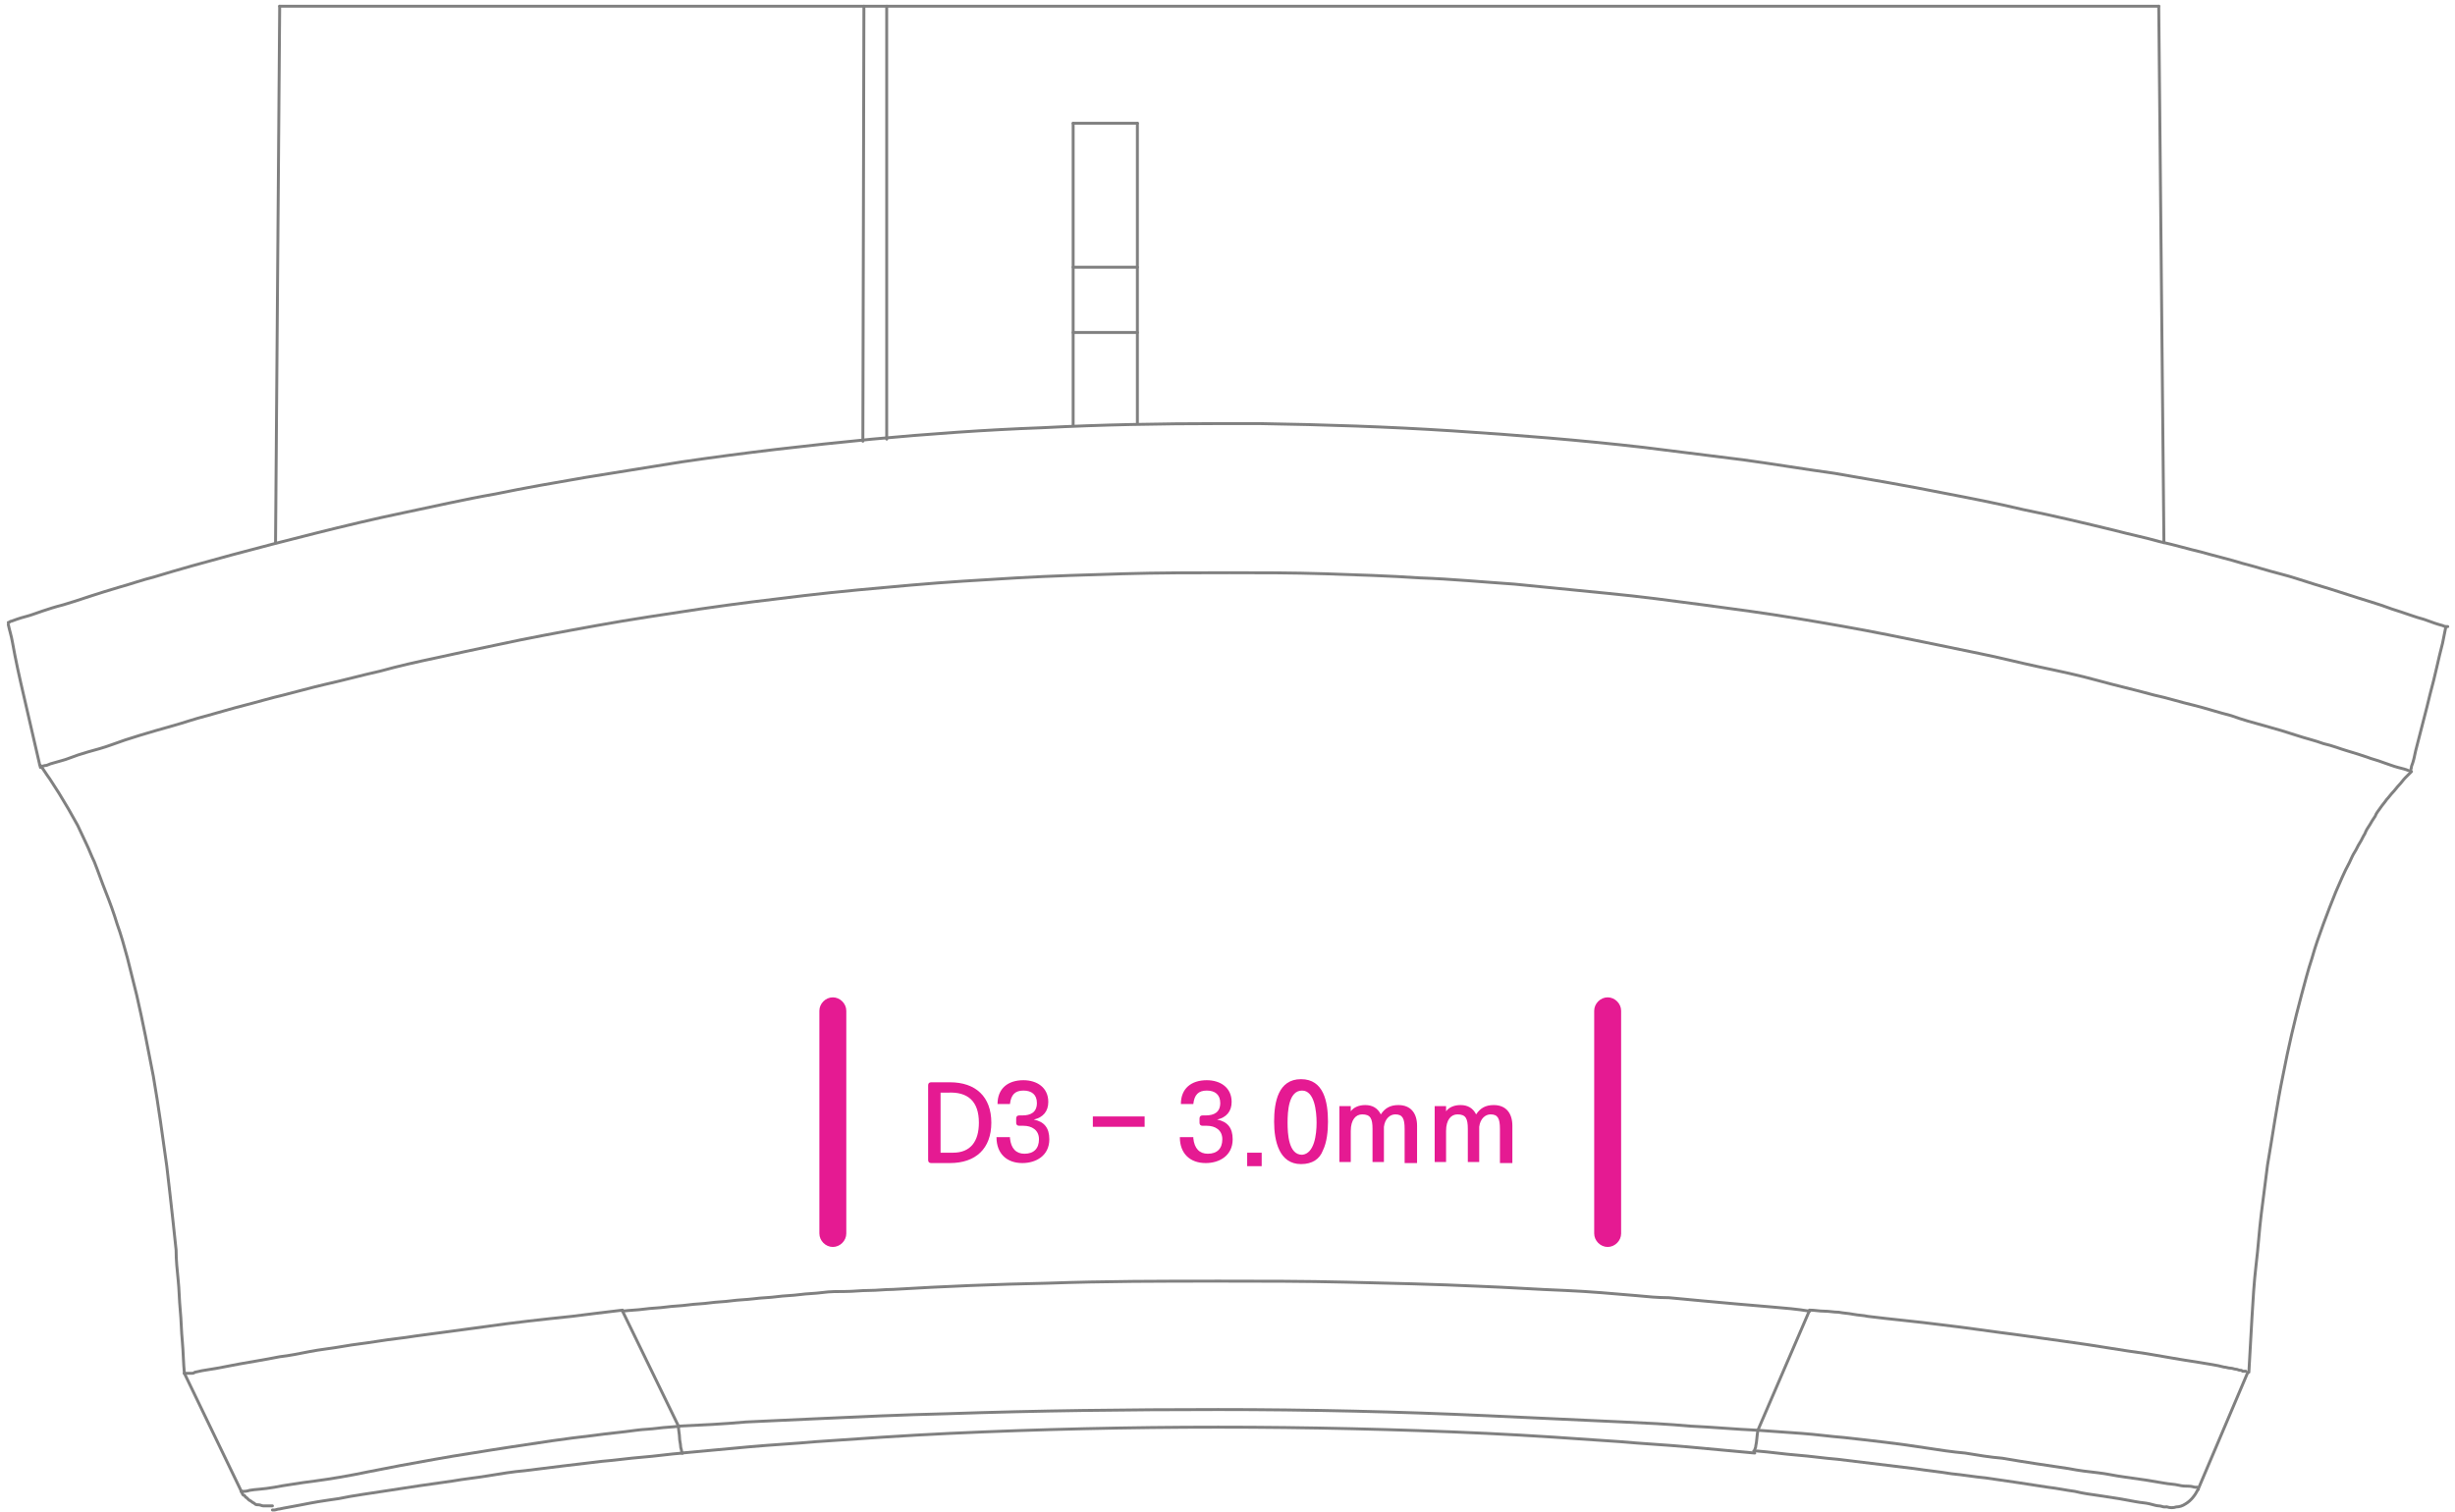 <?xml version="1.0" encoding="utf-8"?>
<!-- Generator: Adobe Illustrator 18.1.1, SVG Export Plug-In . SVG Version: 6.00 Build 0)  -->
<svg version="1.1" id="Layer_1" xmlns="http://www.w3.org/2000/svg" xmlns:xlink="http://www.w3.org/1999/xlink" x="0px" y="0px"
	 width="237px" height="146px" viewBox="0 0 237 146" enable-background="new 0 0 237 146" xml:space="preserve">
<g>
	
		<path fill="none" stroke="#808080" stroke-width="0.283" stroke-linecap="round" stroke-linejoin="round" stroke-miterlimit="10" d="
		M232.5,74.4C232.5,74.4,232.5,74.4,232.5,74.4c-0.2-0.1-0.6-0.2-1-0.3c-0.4-0.1-0.9-0.3-1.5-0.5c-0.5-0.2-1-0.3-1.5-0.5
		c-0.6-0.2-1.2-0.4-1.9-0.6c-0.7-0.2-1.4-0.5-2.3-0.7c-0.8-0.3-1.7-0.5-2.6-0.8c-0.9-0.3-1.9-0.6-3-0.9s-2.2-0.6-3.3-1
		c-1.2-0.3-2.4-0.7-3.6-1c-1.3-0.3-2.5-0.7-3.9-1c-1.8-0.5-3.6-0.9-5.4-1.4c-1.8-0.5-3.7-0.9-5.6-1.3c-1.9-0.4-3.8-0.9-5.8-1.3
		c-2.9-0.6-5.8-1.2-8.8-1.8c-3-0.6-5.9-1.1-8.9-1.6c-3-0.5-6-0.9-9-1.3c-3-0.4-6-0.8-9.1-1.1c-3-0.3-6.1-0.6-9.1-0.9
		c-3-0.2-6.1-0.5-9.1-0.6c-3-0.2-6.1-0.3-9.2-0.4c-3.1-0.1-6.1-0.1-9.2-0.1c-3.4,0-6.9,0-10.3,0.1c-3.4,0.1-6.8,0.2-10.3,0.4
		c-3.4,0.2-6.8,0.4-10.2,0.7c-3.4,0.3-6.8,0.6-10.2,1c-3.4,0.4-6.7,0.8-10.1,1.3c-3.3,0.5-6.7,1-10,1.6c-3.3,0.6-6.6,1.2-9.8,1.9
		c-1.9,0.4-3.8,0.8-5.6,1.2c-1.9,0.4-3.7,0.8-5.5,1.3c-1.8,0.4-3.6,0.9-5.4,1.3c-1.3,0.3-2.7,0.7-3.9,1c-1.3,0.3-2.6,0.7-3.8,1
		c-1.2,0.3-2.5,0.7-3.6,1c-1.2,0.3-2.3,0.7-3.4,1c-1.1,0.3-2.1,0.6-3.1,0.9c-1,0.3-1.9,0.6-2.7,0.9s-1.6,0.5-2.3,0.7
		c-0.7,0.2-1.3,0.4-1.8,0.6c-0.5,0.2-1,0.3-1.3,0.4c-0.4,0.1-0.7,0.2-0.9,0.3C4.3,73.9,4.1,74,4,74"/>
	
		<path fill="none" stroke="#808080" stroke-width="0.283" stroke-linecap="round" stroke-linejoin="round" stroke-miterlimit="10" d="
		M0.8,60.1C0.8,60.1,0.8,60.1,0.8,60.1C0.8,60.1,0.8,60.1,0.8,60.1c0.1,0,0.1,0,0.2-0.1c0.1,0,0.3-0.1,0.6-0.2
		c0.3-0.1,0.6-0.2,1-0.3C3,59.4,3.5,59.2,4.1,59c0.6-0.2,1.2-0.4,2-0.6c0.7-0.2,1.6-0.5,2.5-0.8c0.9-0.3,1.9-0.6,2.9-0.9
		c1.1-0.3,2.2-0.7,3.4-1c2.3-0.7,4.8-1.4,7.4-2.1c2.6-0.7,5.3-1.4,8.1-2.1c2.8-0.7,5.7-1.4,8.6-2c2.9-0.6,5.9-1.3,8.8-1.8
		c2.9-0.6,5.8-1.1,8.7-1.6c3.1-0.5,6.2-1,9.3-1.5c6.1-0.9,12.2-1.6,18.4-2.2c5.4-0.5,10.9-0.9,16.4-1.1c5.7-0.3,11.5-0.4,17.2-0.4
		c1.3,0,2.5,0,3.8,0c6.2,0.1,12.4,0.3,18.6,0.7c6.2,0.4,12.4,0.9,18.5,1.6c3.2,0.4,6.4,0.8,9.6,1.2c2.9,0.4,5.9,0.9,8.8,1.3
		c3.5,0.6,7,1.2,10.5,1.9c2.6,0.5,5.2,1,7.7,1.6c3,0.6,5.9,1.3,8.8,2c1.5,0.4,3,0.7,4.4,1.1c1.4,0.3,2.7,0.7,4,1
		c1.4,0.4,2.7,0.7,4,1.1c1.2,0.3,2.4,0.7,3.6,1c1.2,0.3,2.3,0.7,3.3,1c1,0.3,2,0.6,2.9,0.9c1.8,0.6,3.3,1,4.6,1.5
		c1.3,0.4,2.3,0.8,3.1,1c0.8,0.3,1.4,0.5,1.8,0.6c0.2,0.1,0.3,0.1,0.4,0.1c0,0,0.1,0,0.1,0c0,0,0,0,0,0"/>
	
		<path fill="none" stroke="#808080" stroke-width="0.283" stroke-linecap="round" stroke-linejoin="round" stroke-miterlimit="10" d="
		M174.7,126.5c0.5,0,0.9,0.1,1.4,0.1c0.5,0,0.9,0.1,1.4,0.1c0.5,0.1,0.9,0.1,1.4,0.2c0.5,0.1,1,0.1,1.4,0.2c2.4,0.3,4.7,0.5,7,0.8
		c2.6,0.3,5.2,0.7,7.6,1c1.5,0.2,2.9,0.4,4.3,0.6c3,0.4,5.7,0.9,8,1.2c1.8,0.3,3.4,0.6,4.8,0.8c1.1,0.2,2,0.3,2.7,0.5
		c0.2,0,0.4,0.1,0.6,0.1c0.2,0,0.4,0.1,0.5,0.1c0.2,0,0.3,0.1,0.4,0.1c0.1,0,0.2,0,0.3,0.1c0.1,0,0.2,0,0.2,0c0.1,0,0.1,0,0.1,0
		c0,0,0,0,0,0"/>
	
		<path fill="none" stroke="#808080" stroke-width="0.283" stroke-linecap="round" stroke-linejoin="round" stroke-miterlimit="10" d="
		M60.1,126.6c0.7-0.1,1.4-0.1,2.1-0.2c0.7-0.1,1.4-0.1,2.1-0.2c0.7-0.1,1.4-0.1,2.1-0.2c0.7-0.1,1.4-0.1,2.1-0.2
		c0.7-0.1,1.4-0.1,2.1-0.2c0.7-0.1,1.4-0.1,2.2-0.2c0.7-0.1,1.5-0.1,2.2-0.2c0.7-0.1,1.5-0.1,2.2-0.2c0.7-0.1,1.5-0.1,2.2-0.2
		c0.7-0.1,1.5-0.1,2.2-0.1c0.8,0,1.5-0.1,2.3-0.1c0.8,0,1.5-0.1,2.3-0.1c5-0.3,9.9-0.5,14.9-0.6c5.5-0.2,11.1-0.2,16.6-0.2
		c4.1,0,8.2,0,12.3,0.1c4.3,0.1,8.6,0.2,12.9,0.4c2.7,0.1,5.5,0.3,8.2,0.4c2.3,0.1,4.6,0.3,6.9,0.5c1,0.1,2.1,0.2,3.1,0.2
		c1.1,0.1,2.2,0.2,3.2,0.3c1.1,0.1,2.2,0.2,3.3,0.3c1.2,0.1,2.3,0.2,3.5,0.3c1.2,0.1,2.4,0.2,3.6,0.4"/>
	
		<path fill="none" stroke="#808080" stroke-width="0.283" stroke-linecap="round" stroke-linejoin="round" stroke-miterlimit="10" d="
		M17.8,132.6C17.8,132.6,17.8,132.6,17.8,132.6C17.9,132.6,17.9,132.6,17.8,132.6c0.1,0,0.1,0,0.1,0c0,0,0.1,0,0.1,0
		c0.1,0,0.1,0,0.2,0c0.1,0,0.2,0,0.3,0c0.1,0,0.2,0,0.3-0.1c0.4-0.1,0.9-0.2,1.6-0.3c0.7-0.1,1.6-0.3,2.7-0.5
		c1.1-0.2,2.4-0.4,3.9-0.7c0.9-0.1,1.9-0.3,2.9-0.5c1-0.2,2.1-0.3,3.2-0.5c1.1-0.2,2.2-0.3,3.4-0.5c1.2-0.2,2.4-0.3,3.6-0.5
		c2.2-0.3,4.4-0.6,6.7-0.9c2.8-0.4,5.5-0.7,8.4-1c0.8-0.1,1.6-0.2,2.4-0.3c0.8-0.1,1.6-0.2,2.5-0.3"/>
	
		<line fill="none" stroke="#808080" stroke-width="0.283" stroke-linecap="round" stroke-linejoin="round" stroke-miterlimit="10" x1="174.7" y1="126.5" x2="169.7" y2="138.1"/>
	
		<path fill="none" stroke="#808080" stroke-width="0.283" stroke-linecap="round" stroke-linejoin="round" stroke-miterlimit="10" d="
		M65.5,137.7c2.2-0.1,4.3-0.2,6.5-0.4c2.2-0.1,4.3-0.2,6.5-0.3c4.3-0.2,8.7-0.4,13-0.5c8.7-0.3,17.4-0.4,26.1-0.4
		c8.7,0,17.4,0.2,26.1,0.6c4.3,0.2,8.7,0.4,13,0.6c2.2,0.1,4.3,0.2,6.5,0.4c2.2,0.1,4.3,0.3,6.5,0.4"/>
	
		<line fill="none" stroke="#808080" stroke-width="0.283" stroke-linecap="round" stroke-linejoin="round" stroke-miterlimit="10" x1="60.1" y1="126.6" x2="65.5" y2="137.7"/>
	
		<path fill="none" stroke="#808080" stroke-width="0.283" stroke-linecap="round" stroke-linejoin="round" stroke-miterlimit="10" d="
		M65.5,137.8C65.5,137.8,65.5,137.7,65.5,137.8"/>
	
		<path fill="none" stroke="#808080" stroke-width="0.283" stroke-linecap="round" stroke-linejoin="round" stroke-miterlimit="10" d="
		M23.3,144c0,0,0.1,0,0.2,0c0.1,0,0.3,0,0.6-0.1c0.5-0.1,1.3-0.1,2.4-0.3c0.5-0.1,1.1-0.2,1.8-0.3c0.6-0.1,1.3-0.2,2.1-0.3
		c1.5-0.2,3.3-0.5,5.2-0.9c2-0.4,4.1-0.8,6.4-1.2c1.1-0.2,2.3-0.4,3.6-0.6c1.2-0.2,2.5-0.4,3.8-0.6c2.6-0.4,5.2-0.8,7.9-1.1
		c1.4-0.2,2.7-0.3,4.1-0.5c0.7-0.1,1.4-0.1,2.1-0.2c0.7-0.1,1.4-0.1,2.1-0.2"/>
	
		<path fill="none" stroke="#808080" stroke-width="0.283" stroke-linecap="round" stroke-linejoin="round" stroke-miterlimit="10" d="
		M65.5,137.8c0,0.3,0.1,0.7,0.1,1c0,0.3,0.1,0.6,0.1,0.8c0,0.2,0.1,0.4,0.1,0.5c0,0.1,0,0.2,0.1,0.2"/>
	
		<path fill="none" stroke="#808080" stroke-width="0.283" stroke-linecap="round" stroke-linejoin="round" stroke-miterlimit="10" d="
		M65.9,140.3c-1.3,0.1-2.6,0.3-3.9,0.4c-1.3,0.1-2.6,0.3-3.9,0.4c-2.6,0.3-5,0.6-7.4,0.9c-1.2,0.1-2.4,0.3-3.6,0.5
		c-1.2,0.2-2.3,0.3-3.4,0.5c-2.2,0.3-4.2,0.6-6.1,0.9c-1.9,0.3-3.5,0.5-4.9,0.8c-0.7,0.1-1.4,0.2-2,0.3c-0.6,0.1-1.1,0.2-1.6,0.3
		c-1,0.2-1.7,0.3-2.1,0.4c-0.2,0-0.4,0.1-0.5,0.1c-0.1,0-0.1,0-0.2,0"/>
	
		<path fill="none" stroke="#808080" stroke-width="0.283" stroke-linecap="round" stroke-linejoin="round" stroke-miterlimit="10" d="
		M23.3,144c0,0.1,0.1,0.2,0.1,0.2c0,0.1,0.1,0.2,0.2,0.2c0.1,0.1,0.1,0.2,0.2,0.2c0.1,0.1,0.2,0.2,0.2,0.2c0.1,0.1,0.2,0.1,0.3,0.2
		c0.1,0.1,0.2,0.1,0.3,0.2c0.1,0.1,0.2,0.1,0.4,0.1c0.1,0,0.3,0.1,0.4,0.1c0.1,0,0.3,0,0.4,0c0.2,0,0.3,0,0.5,0"/>
	
		<line fill="none" stroke="#808080" stroke-width="0.283" stroke-linecap="round" stroke-linejoin="round" stroke-miterlimit="10" x1="212.2" y1="143.8" x2="212.2" y2="143.8"/>
	
		<path fill="none" stroke="#808080" stroke-width="0.283" stroke-linecap="round" stroke-linejoin="round" stroke-miterlimit="10" d="
		M169.7,138.1c1.4,0.1,2.8,0.2,4.2,0.3c1.4,0.1,2.8,0.3,4.1,0.4c2.7,0.3,5.4,0.6,7.9,1c1.3,0.2,2.6,0.4,3.8,0.5
		c1.2,0.2,2.4,0.4,3.6,0.5c2.3,0.4,4.4,0.7,6.4,1c1,0.2,1.9,0.3,2.8,0.4c0.9,0.1,1.7,0.3,2.5,0.4c1.5,0.2,2.8,0.4,3.9,0.6
		c0.5,0.1,1,0.1,1.4,0.2c0.4,0.1,0.7,0.1,1,0.1c0.3,0,0.5,0.1,0.6,0.1c0.1,0,0.1,0,0.1,0c0,0,0,0,0.1,0"/>
	
		<path fill="none" stroke="#808080" stroke-width="0.283" stroke-linecap="round" stroke-linejoin="round" stroke-miterlimit="10" d="
		M169.7,138.1C169.7,138.1,169.7,138.1,169.7,138.1"/>
	
		<path fill="none" stroke="#808080" stroke-width="0.283" stroke-linecap="round" stroke-linejoin="round" stroke-miterlimit="10" d="
		M209.1,145.5C209.1,145.5,209.1,145.5,209.1,145.5c-0.1,0-0.1,0-0.2,0c-0.1,0-0.3-0.1-0.5-0.1c-0.2,0-0.5-0.1-0.9-0.2
		c-0.4-0.1-0.8-0.1-1.3-0.2c-1-0.2-2.2-0.4-3.6-0.6c-0.7-0.1-1.5-0.2-2.3-0.4c-0.8-0.1-1.7-0.3-2.6-0.4c-1.9-0.3-3.9-0.6-6-0.9
		c-1.1-0.1-2.2-0.3-3.3-0.4c-1.2-0.2-2.3-0.3-3.6-0.5c-2.4-0.3-4.9-0.6-7.4-0.9c-1.3-0.1-2.6-0.3-3.9-0.4c-1.3-0.1-2.6-0.3-3.9-0.4"
		/>
	
		<path fill="none" stroke="#808080" stroke-width="0.283" stroke-linecap="round" stroke-linejoin="round" stroke-miterlimit="10" d="
		M169.7,138.1c-0.1,0.6-0.1,1.1-0.2,1.5c0,0.2-0.1,0.3-0.1,0.4c0,0.1,0,0.2-0.1,0.1"/>
	
		<path fill="none" stroke="#808080" stroke-width="0.283" stroke-linecap="round" stroke-linejoin="round" stroke-miterlimit="10" d="
		M212.2,143.8c-0.3,0.6-0.7,1.1-1.2,1.4c-0.3,0.2-0.6,0.3-0.9,0.3c-0.3,0.1-0.6,0.1-0.9,0"/>
	
		<path fill="none" stroke="#808080" stroke-width="0.283" stroke-linecap="round" stroke-linejoin="round" stroke-miterlimit="10" d="
		M169.4,140.3c-2.1-0.2-4.3-0.4-6.5-0.6c-2.2-0.2-4.3-0.3-6.5-0.5c-4.3-0.3-8.6-0.6-12.9-0.8c-8.6-0.4-17.3-0.6-25.9-0.6
		c-8.6,0-17.3,0.2-25.9,0.6c-4.3,0.2-8.6,0.5-12.9,0.8c-2.2,0.2-4.3,0.3-6.5,0.5c-2.2,0.2-4.3,0.4-6.5,0.6"/>
	
		<path fill="none" stroke="#808080" stroke-width="0.283" stroke-linecap="round" stroke-linejoin="round" stroke-miterlimit="10" d="
		M3.9,74.1c0-0.1-0.1-0.3-0.1-0.4c-0.1-0.4-0.2-0.9-0.3-1.3c-0.4-1.7-0.8-3.5-1.2-5.2c-0.4-1.7-0.8-3.5-1.1-5.2
		c-0.1-0.6-0.3-1.2-0.4-1.7"/>
	
		<path fill="none" stroke="#808080" stroke-width="0.283" stroke-linecap="round" stroke-linejoin="round" stroke-miterlimit="10" d="
		M17.8,132.6c-0.1-1-0.1-2-0.2-3.1c-0.1-1-0.1-2-0.2-3c-0.1-1-0.1-2-0.2-2.9c-0.1-1-0.2-1.9-0.2-2.9c-0.1-0.9-0.2-1.9-0.3-2.8
		c-0.1-0.9-0.2-1.8-0.3-2.7c-0.1-0.9-0.2-1.8-0.3-2.6c-0.4-2.9-0.8-5.8-1.3-8.7c-0.5-2.6-1-5.2-1.6-7.8c-0.3-1.2-0.6-2.4-0.9-3.6
		c-0.3-1.1-0.6-2.2-1-3.3c-0.3-1-0.7-2.1-1.1-3.1c-0.4-1-0.7-1.9-1.1-2.9c-0.3-0.6-0.5-1.2-0.8-1.8c-0.3-0.6-0.5-1.1-0.8-1.7
		c-0.3-0.5-0.6-1.1-0.9-1.6c-0.3-0.5-0.6-1-0.9-1.5c-0.3-0.5-0.6-0.9-0.9-1.4c-0.3-0.4-0.6-0.9-0.9-1.3"/>
	
		<line fill="none" stroke="#808080" stroke-width="0.283" stroke-linecap="round" stroke-linejoin="round" stroke-miterlimit="10" x1="23.3" y1="144" x2="17.8" y2="132.6"/>
	
		<path fill="none" stroke="#808080" stroke-width="0.283" stroke-linecap="round" stroke-linejoin="round" stroke-miterlimit="10" d="
		M236.1,60.6c-0.1,0.5-0.2,1-0.3,1.5c-0.4,1.5-0.7,3.1-1.2,4.9c-0.4,1.7-0.9,3.5-1.4,5.5c-0.1,0.5-0.2,1-0.4,1.5
		c0,0.2-0.1,0.3-0.1,0.5"/>
	
		<path fill="none" stroke="#808080" stroke-width="0.283" stroke-linecap="round" stroke-linejoin="round" stroke-miterlimit="10" d="
		M232.8,74.5c-0.2,0.2-0.4,0.4-0.6,0.6c-0.2,0.2-0.4,0.5-0.6,0.7c-0.2,0.2-0.4,0.5-0.6,0.7c-0.2,0.2-0.4,0.5-0.6,0.7
		c-0.2,0.3-0.4,0.5-0.6,0.8c-0.2,0.3-0.4,0.5-0.5,0.8c-0.2,0.3-0.4,0.6-0.5,0.8c-0.2,0.3-0.4,0.6-0.5,0.9c-0.2,0.3-0.3,0.6-0.5,0.9
		c-0.2,0.3-0.3,0.6-0.5,0.9c-0.2,0.3-0.3,0.6-0.5,1c-0.5,0.9-0.9,1.9-1.3,2.8c-0.4,1-0.8,2-1.2,3.1c-0.4,1.1-0.8,2.2-1.1,3.3
		c-0.4,1.2-0.7,2.4-1,3.5c-0.7,2.6-1.3,5.2-1.8,7.8c-0.6,2.9-1,5.8-1.5,8.7c-0.2,1.6-0.4,3.1-0.6,4.7c-0.2,1.6-0.3,3.3-0.5,4.9
		c-0.2,1.7-0.3,3.4-0.4,5.1c-0.1,1.8-0.2,3.5-0.3,5.3"/>
	
		<line fill="none" stroke="#808080" stroke-width="0.283" stroke-linecap="round" stroke-linejoin="round" stroke-miterlimit="10" x1="217" y1="132.5" x2="212.2" y2="143.8"/>
	
		<line fill="none" stroke="#808080" stroke-width="0.283" stroke-linecap="round" stroke-linejoin="round" stroke-miterlimit="10" x1="109.8" y1="25.8" x2="103.6" y2="25.8"/>
	
		<line fill="none" stroke="#808080" stroke-width="0.283" stroke-linecap="round" stroke-linejoin="round" stroke-miterlimit="10" x1="109.8" y1="11.9" x2="103.6" y2="11.9"/>
	
		<line fill="none" stroke="#808080" stroke-width="0.283" stroke-linecap="round" stroke-linejoin="round" stroke-miterlimit="10" x1="103.6" y1="32.1" x2="109.8" y2="32.1"/>
	
		<line fill="none" stroke="#808080" stroke-width="0.283" stroke-linecap="round" stroke-linejoin="round" stroke-miterlimit="10" x1="103.6" y1="41.1" x2="103.6" y2="11.9"/>
	
		<line fill="none" stroke="#808080" stroke-width="0.283" stroke-linecap="round" stroke-linejoin="round" stroke-miterlimit="10" x1="109.8" y1="40.9" x2="109.8" y2="11.9"/>
	
		<line fill="none" stroke="#808080" stroke-width="0.283" stroke-linecap="round" stroke-linejoin="round" stroke-miterlimit="10" x1="27" y1="0.6" x2="208.4" y2="0.6"/>
	
		<line fill="none" stroke="#808080" stroke-width="0.283" stroke-linecap="round" stroke-linejoin="round" stroke-miterlimit="10" x1="208.9" y1="52.4" x2="208.4" y2="0.6"/>
	
		<line fill="none" stroke="#808080" stroke-width="0.283" stroke-linecap="round" stroke-linejoin="round" stroke-miterlimit="10" x1="26.6" y1="52.4" x2="27" y2="0.6"/>
	
		<line fill="none" stroke="#808080" stroke-width="0.283" stroke-linecap="round" stroke-linejoin="round" stroke-miterlimit="10" x1="85.6" y1="0.6" x2="85.6" y2="42.4"/>
	
		<line fill="none" stroke="#808080" stroke-width="0.283" stroke-linecap="round" stroke-linejoin="round" stroke-miterlimit="10" x1="83.3" y1="42.6" x2="83.4" y2="0.6"/>
</g>
<g>
	<path fill="#E51A92" d="M79.1,119.1c0,0.7,0.6,1.3,1.3,1.3c0.7,0,1.3-0.6,1.3-1.3V97.6c0-0.7-0.6-1.3-1.3-1.3
		c-0.7,0-1.3,0.6-1.3,1.3V119.1z"/>
	<path fill="#E51A92" d="M153.9,119.1c0,0.7,0.6,1.3,1.3,1.3c0.7,0,1.3-0.6,1.3-1.3V97.6c0-0.7-0.6-1.3-1.3-1.3
		c-0.7,0-1.3,0.6-1.3,1.3V119.1z"/>
	<path fill="#E51A92" d="M89.9,112.3c-0.2,0-0.3-0.1-0.3-0.3v-7.2c0-0.2,0.1-0.3,0.3-0.3h1.8c2.5,0,4,1.4,4,3.9c0,2.5-1.5,3.9-4,3.9
		H89.9z M92,111.3c1.7,0,2.5-1.1,2.5-2.9c0-2.1-1.1-3-3-2.9h-0.7v5.8H92z"/>
	<path fill="#E51A92" d="M97.5,109.9c0.1,1,0.6,1.5,1.4,1.5c0.9,0,1.4-0.5,1.4-1.4c0-0.9-0.7-1.3-1.5-1.3h-0.4
		c-0.2,0-0.3-0.1-0.3-0.3V108c0-0.2,0.1-0.3,0.3-0.3h0.3c0.8,0,1.4-0.3,1.4-1.2c0-0.8-0.5-1.2-1.3-1.2c-0.8,0-1.2,0.4-1.3,1.3h-1.2
		c0-1.5,1-2.3,2.5-2.3c1.3,0,2.4,0.7,2.4,2.1c0,0.9-0.5,1.5-1.4,1.7c1,0.2,1.5,0.8,1.5,1.9c0,1.6-1.3,2.3-2.6,2.3
		c-1.5,0-2.5-0.9-2.5-2.5H97.5z"/>
	<rect x="105.5" y="107.8" fill="#E51A92" width="5" height="1"/>
	<path fill="#E51A92" d="M115.2,109.9c0.1,1,0.6,1.5,1.4,1.5c0.9,0,1.4-0.5,1.4-1.4c0-0.9-0.7-1.3-1.5-1.3h-0.4
		c-0.2,0-0.3-0.1-0.3-0.3V108c0-0.2,0.1-0.3,0.3-0.3h0.3c0.8,0,1.4-0.3,1.4-1.2c0-0.8-0.5-1.2-1.3-1.2c-0.8,0-1.2,0.4-1.3,1.3h-1.2
		c0-1.5,1-2.3,2.5-2.3c1.3,0,2.4,0.7,2.4,2.1c0,0.9-0.5,1.5-1.4,1.7c1,0.2,1.5,0.8,1.5,1.9c0,1.6-1.3,2.3-2.6,2.3
		c-1.5,0-2.5-0.9-2.5-2.5H115.2z"/>
	<rect x="120.4" y="111.3" fill="#E51A92" width="1.4" height="1.3"/>
	<path fill="#E51A92" d="M125.6,112.4c-2.1,0-2.6-2.2-2.6-4.1c0-1.9,0.4-4.1,2.6-4.1c2.2,0,2.6,2.2,2.6,4.1c0,0.9-0.1,2-0.5,2.8
		C127.4,111.9,126.7,112.4,125.6,112.4 M127.1,108.4c0-1.1-0.2-3.1-1.4-3.1c-1.3,0-1.4,2-1.4,3.1c0,1.1,0.1,3.1,1.4,3.1
		C126.9,111.4,127.1,109.5,127.1,108.4"/>
	<path fill="#E51A92" d="M136.7,112.3h-1.1V109c0-1-0.2-1.4-0.9-1.4c-0.5,0-1,0.4-1.1,1.2v3.4h-1.1V109c0-1-0.2-1.4-1-1.4
		c-0.6,0-1.1,0.5-1.1,1.6v3h-1.1v-5.4h1.1v0.5c0.3-0.4,0.8-0.6,1.4-0.6c0.7,0,1.2,0.3,1.5,0.9c0.4-0.6,0.9-0.9,1.7-0.9
		c1.2,0,1.8,0.8,1.8,2V112.3z"/>
	<path fill="#E51A92" d="M145.9,112.3h-1.1V109c0-1-0.2-1.4-0.9-1.4c-0.5,0-1,0.4-1.1,1.2v3.4h-1.1V109c0-1-0.2-1.4-1-1.4
		c-0.6,0-1.1,0.5-1.1,1.6v3h-1.1v-5.4h1.1v0.5c0.3-0.4,0.8-0.6,1.4-0.6c0.7,0,1.2,0.3,1.5,0.9c0.4-0.6,0.9-0.9,1.7-0.9
		c1.2,0,1.8,0.8,1.8,2V112.3z"/>
</g>
</svg>
